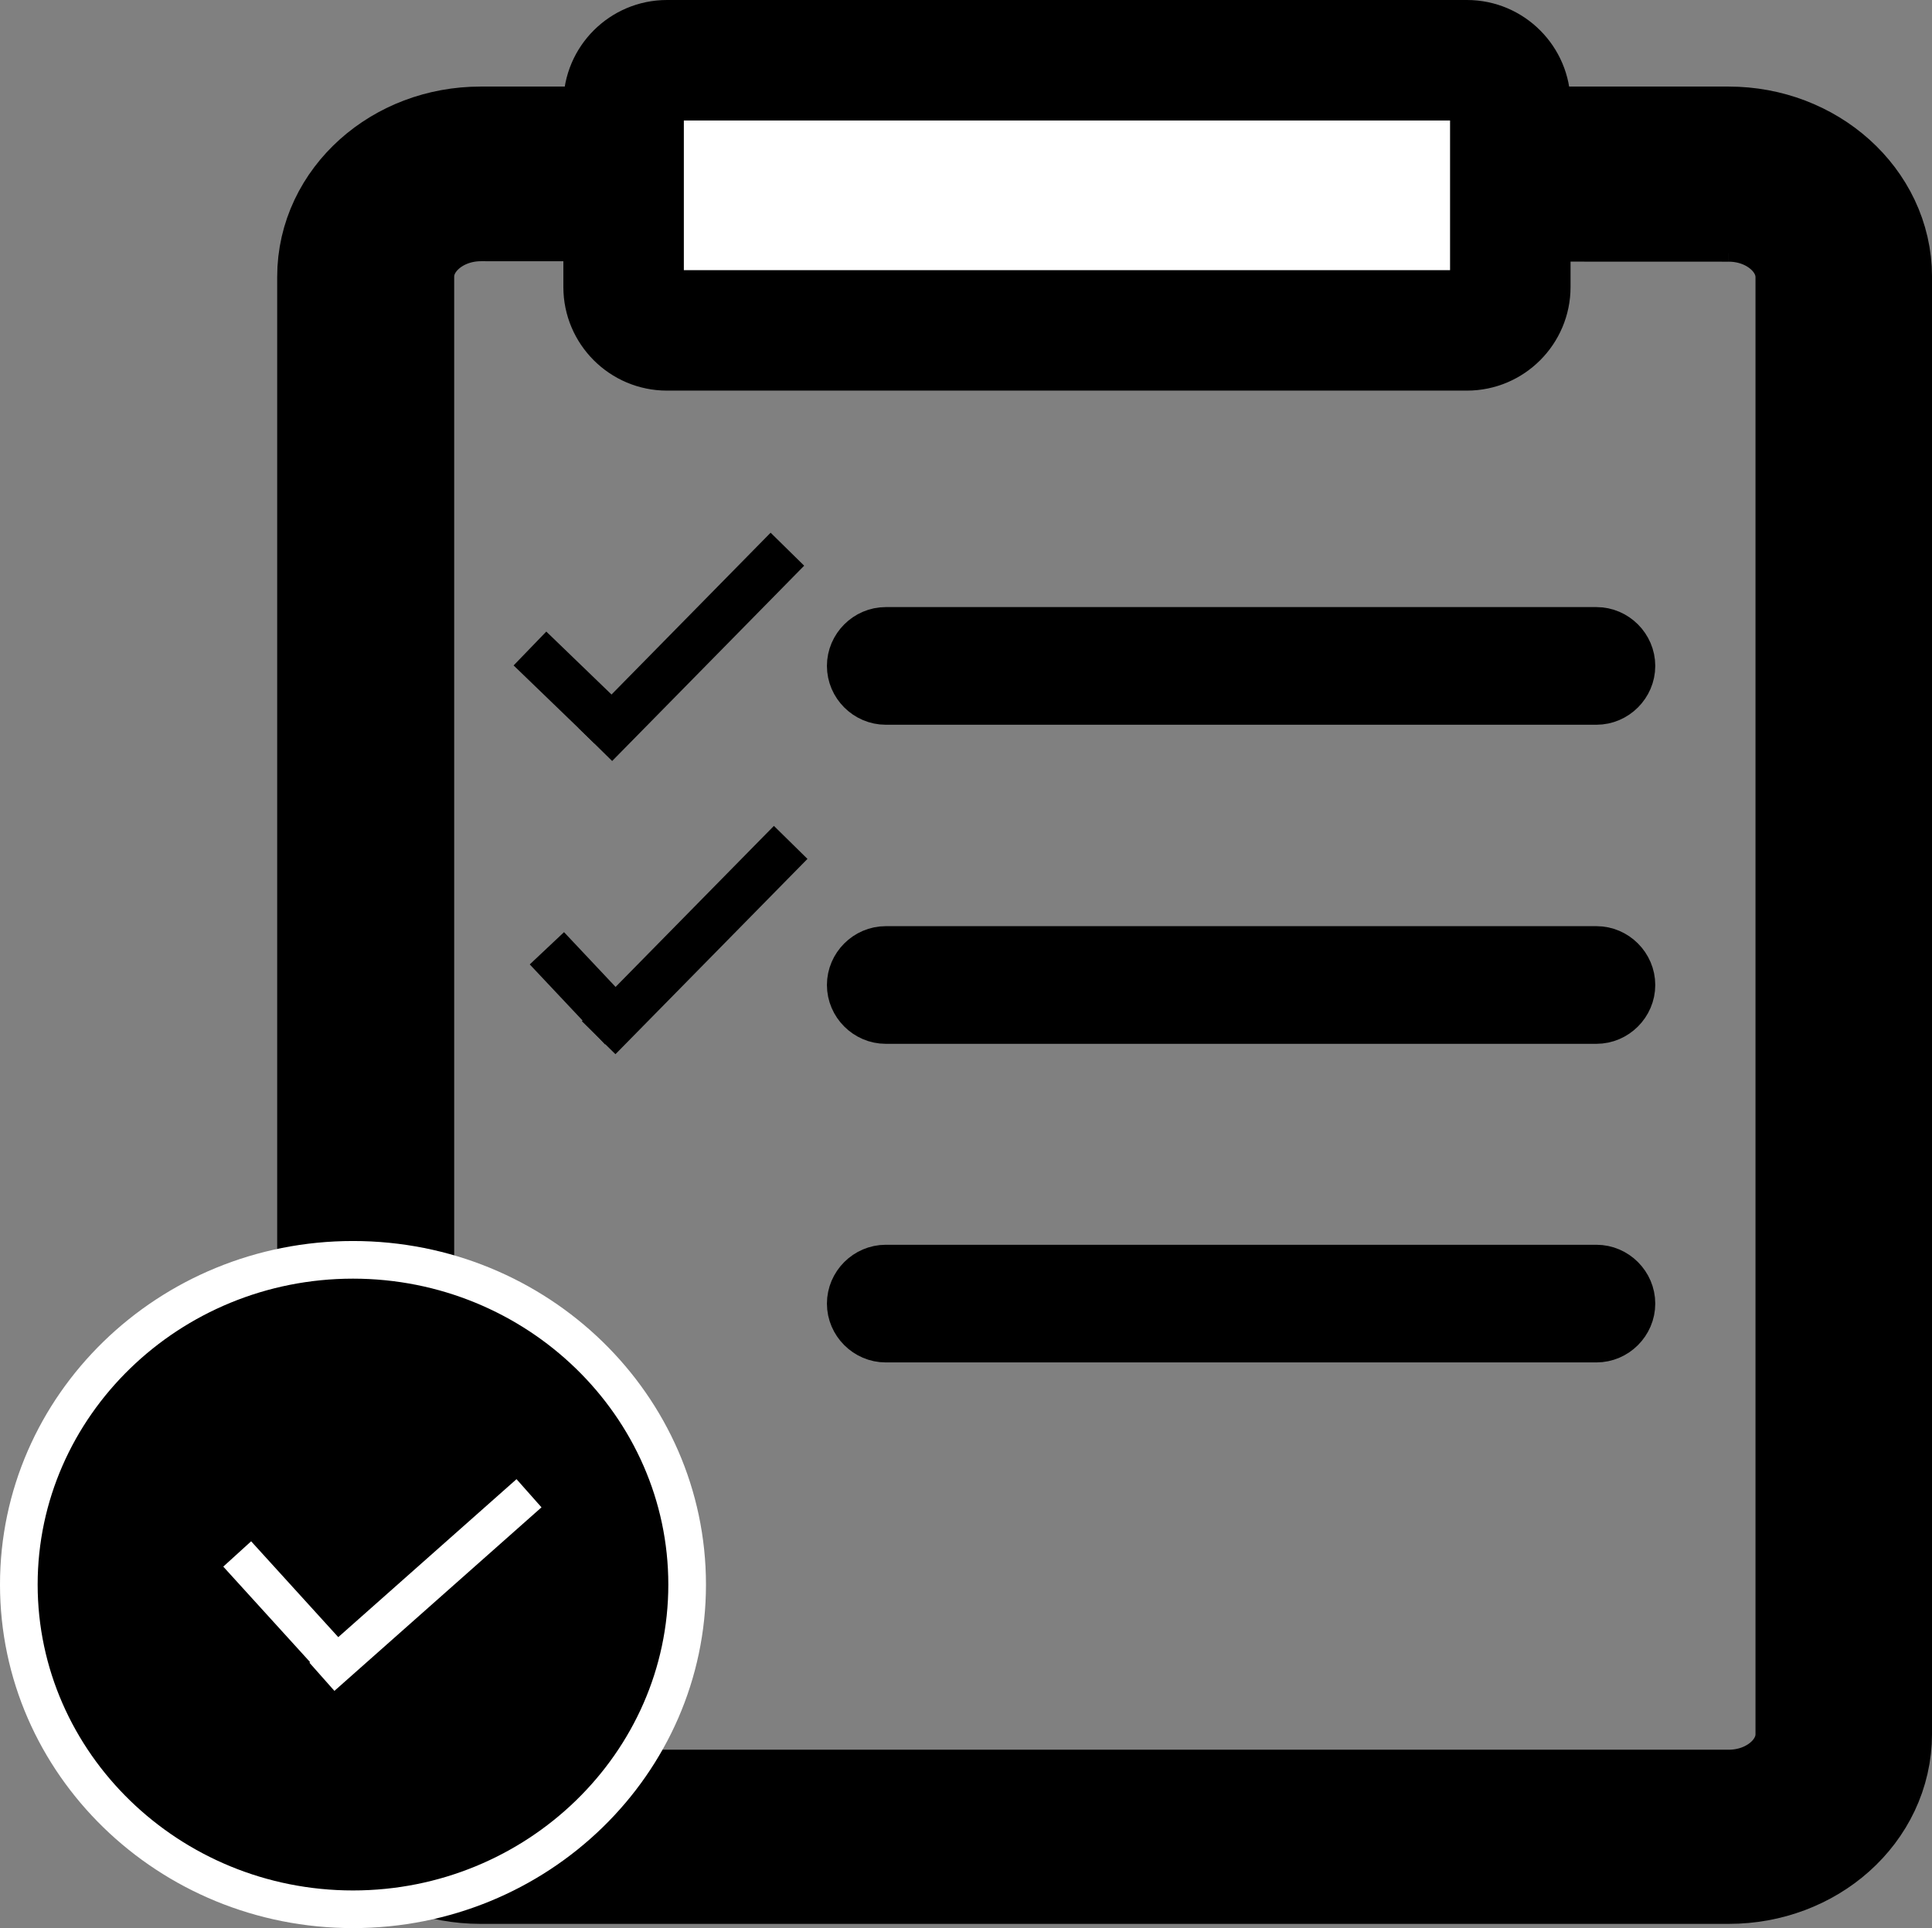<?xml version="1.0" encoding="utf-8"?>
<!-- Generator: Adobe Illustrator 22.0.1, SVG Export Plug-In . SVG Version: 6.00 Build 0)  -->
<svg version="1.1" id="Layer_1" xmlns="http://www.w3.org/2000/svg" xmlns:xlink="http://www.w3.org/1999/xlink" x="0px" y="0px"
	 viewBox="0 0 410.5 409.7" style="enable-background:new 0 0 410.5 409.7;" xml:space="preserve">
<rect x="0" y="0" width="410.5" height="409.7" fill="#808080" stroke="none"/>
<style type="text/css">
	.st0{fill:none;stroke:#000000;stroke-width:33.609;stroke-miterlimit:10;}
	.st1{fill:#FFFFFF;stroke:#000000;stroke-width:20;stroke-miterlimit:10;}
	.st2{stroke:#000000;stroke-width:20;stroke-miterlimit:10;}
	.st3{stroke:#000000;stroke-width:10;stroke-miterlimit:10;}
	.st4{fill:none;stroke:#000000;stroke-width:10;stroke-miterlimit:10;}
	.st5{fill:none;stroke:#000000;stroke-width:5;stroke-miterlimit:10;}
	.st6{fill:#FFFFFF;}
	.st7{fill:none;stroke:#FFFFFF;stroke-width:8;stroke-miterlimit:10;}
</style>
<g>
	<path class="st0" d="M102.1,390.2c-13.5,0-24.4-9.8-24.4-21.8V58.8c0-12.1,11-21.8,24.4-21.8h265.2c13.5,0,24.4,9.8,24.4,21.8
		v309.6c0,12.1-11,21.8-24.4,21.8L102.1,390.2L102.1,390.2z"/>
	<path class="st0" d="M367.3,38.8c12.4,0,22.5,9,22.5,20.1v309.6c0,11.1-10.1,20.1-22.5,20.1H102.1c-12.4-0.1-22.4-9.1-22.4-20.2
		V58.8c0-11.1,10.1-20.1,22.5-20.1L367.3,38.8 M367.3,35.2H102.1c-14.6,0-26.4,10.6-26.4,23.6v309.6c0,13.1,11.8,23.6,26.4,23.6
		h265.2c14.6,0,26.4-10.5,26.4-23.6V58.8C393.7,45.9,381.9,35.2,367.3,35.2L367.3,35.2z"/>
</g>
<g>
	<path class="st1" d="M141.7,70.2c-5.1,0-9.2-4.1-9.2-9.2V22c0-5.1,4.1-9.2,9.2-9.2h170c5.1,0,9.2,4.1,9.2,9.2v39
		c0,5.1-4.1,9.2-9.2,9.2H141.7z"/>
	<path class="st2" d="M311.7,15.6c3.5,0,6.4,2.9,6.4,6.4v39c0,3.5-2.9,6.4-6.4,6.4h-170c-3.5,0-6.4-2.9-6.4-6.4V22
		c0-3.5,2.9-6.4,6.4-6.4H311.7 M311.7,10h-170c-6.6,0-12,5.4-12,12v39c0,6.6,5.4,12,12,12h170c6.6,0,12-5.4,12-12V22
		C323.7,15.4,318.3,10,311.7,10L311.7,10z"/>
</g>
<g>
	<path d="M188.2,146.5c-2.8,0-5-2.2-5-5s2.2-5,5-5h151c2.8,0,5,2.2,5,5s-2.2,5-5,5H188.2z"/>
	<path class="st3" d="M339.2,139c1.4,0,2.5,1.1,2.5,2.5s-1.1,2.5-2.5,2.5h-151c-1.4,0-2.5-1.1-2.5-2.5s1.1-2.5,2.5-2.5H339.2
		 M339.2,134h-151c-4.1,0-7.5,3.4-7.5,7.5s3.4,7.5,7.5,7.5h151c4.1,0,7.5-3.4,7.5-7.5S343.3,134,339.2,134L339.2,134z"/>
</g>
<g>
	<path class="st3" d="M188.2,282c-2.8,0-5-2.2-5-5s2.2-5,5-5h151c2.8,0,5,2.2,5,5s-2.2,5-5,5H188.2z"/>
	<path class="st3" d="M339.2,274.5c1.4,0,2.5,1.1,2.5,2.5s-1.1,2.5-2.5,2.5h-151c-1.4,0-2.5-1.1-2.5-2.5s1.1-2.5,2.5-2.5H339.2
		 M339.2,269.5h-151c-4.1,0-7.5,3.4-7.5,7.5s3.4,7.5,7.5,7.5h151c4.1,0,7.5-3.4,7.5-7.5S343.3,269.5,339.2,269.5L339.2,269.5z"/>
</g>
<g>
	<path class="st3" d="M188.2,214.2c-2.8,0-5-2.2-5-5s2.2-5,5-5h151c2.8,0,5,2.2,5,5s-2.2,5-5,5H188.2z"/>
	<path class="st3" d="M339.2,206.8c1.4,0,2.5,1.1,2.5,2.5s-1.1,2.5-2.5,2.5h-151c-1.4,0-2.5-1.1-2.5-2.5s1.1-2.5,2.5-2.5H339.2
		 M339.2,201.8h-151c-4.1,0-7.5,3.4-7.5,7.5s3.4,7.5,7.5,7.5h151c4.1,0,7.5-3.4,7.5-7.5S343.3,201.8,339.2,201.8L339.2,201.8z"/>
</g>
<g>
	<line class="st4" x1="112.6" y1="137.8" x2="129.8" y2="154.4"/>
</g>
<line class="st4" x1="126.5" y1="158.2" x2="167.3" y2="116.7"/>
<line class="st4" x1="127.2" y1="220.5" x2="168" y2="179"/>
<path class="st5" d="M157,242"/>
<path class="st5" d="M116.2,283.5"/>
<g>
	<line class="st4" x1="116.2" y1="201.5" x2="132.2" y2="218.5"/>
</g>
<g>
	<ellipse cx="75" cy="336.7" rx="71" ry="69"/>
	<path class="st6" d="M75,271.7c36.9,0,67,29.2,67,65s-30.1,65-67,65s-67-29.2-67-65S38.1,271.7,75,271.7 M75,263.7
		c-41.4,0-75,32.7-75,73s33.6,73,75,73s75-32.7,75-73S116.4,263.7,75,263.7L75,263.7z"/>
</g>
<g>
	<line class="st7" x1="50.4" y1="330.2" x2="70.4" y2="352.2"/>
</g>
<line class="st7" x1="68.4" y1="356.3" x2="112.4" y2="317.3"/>
</svg>
